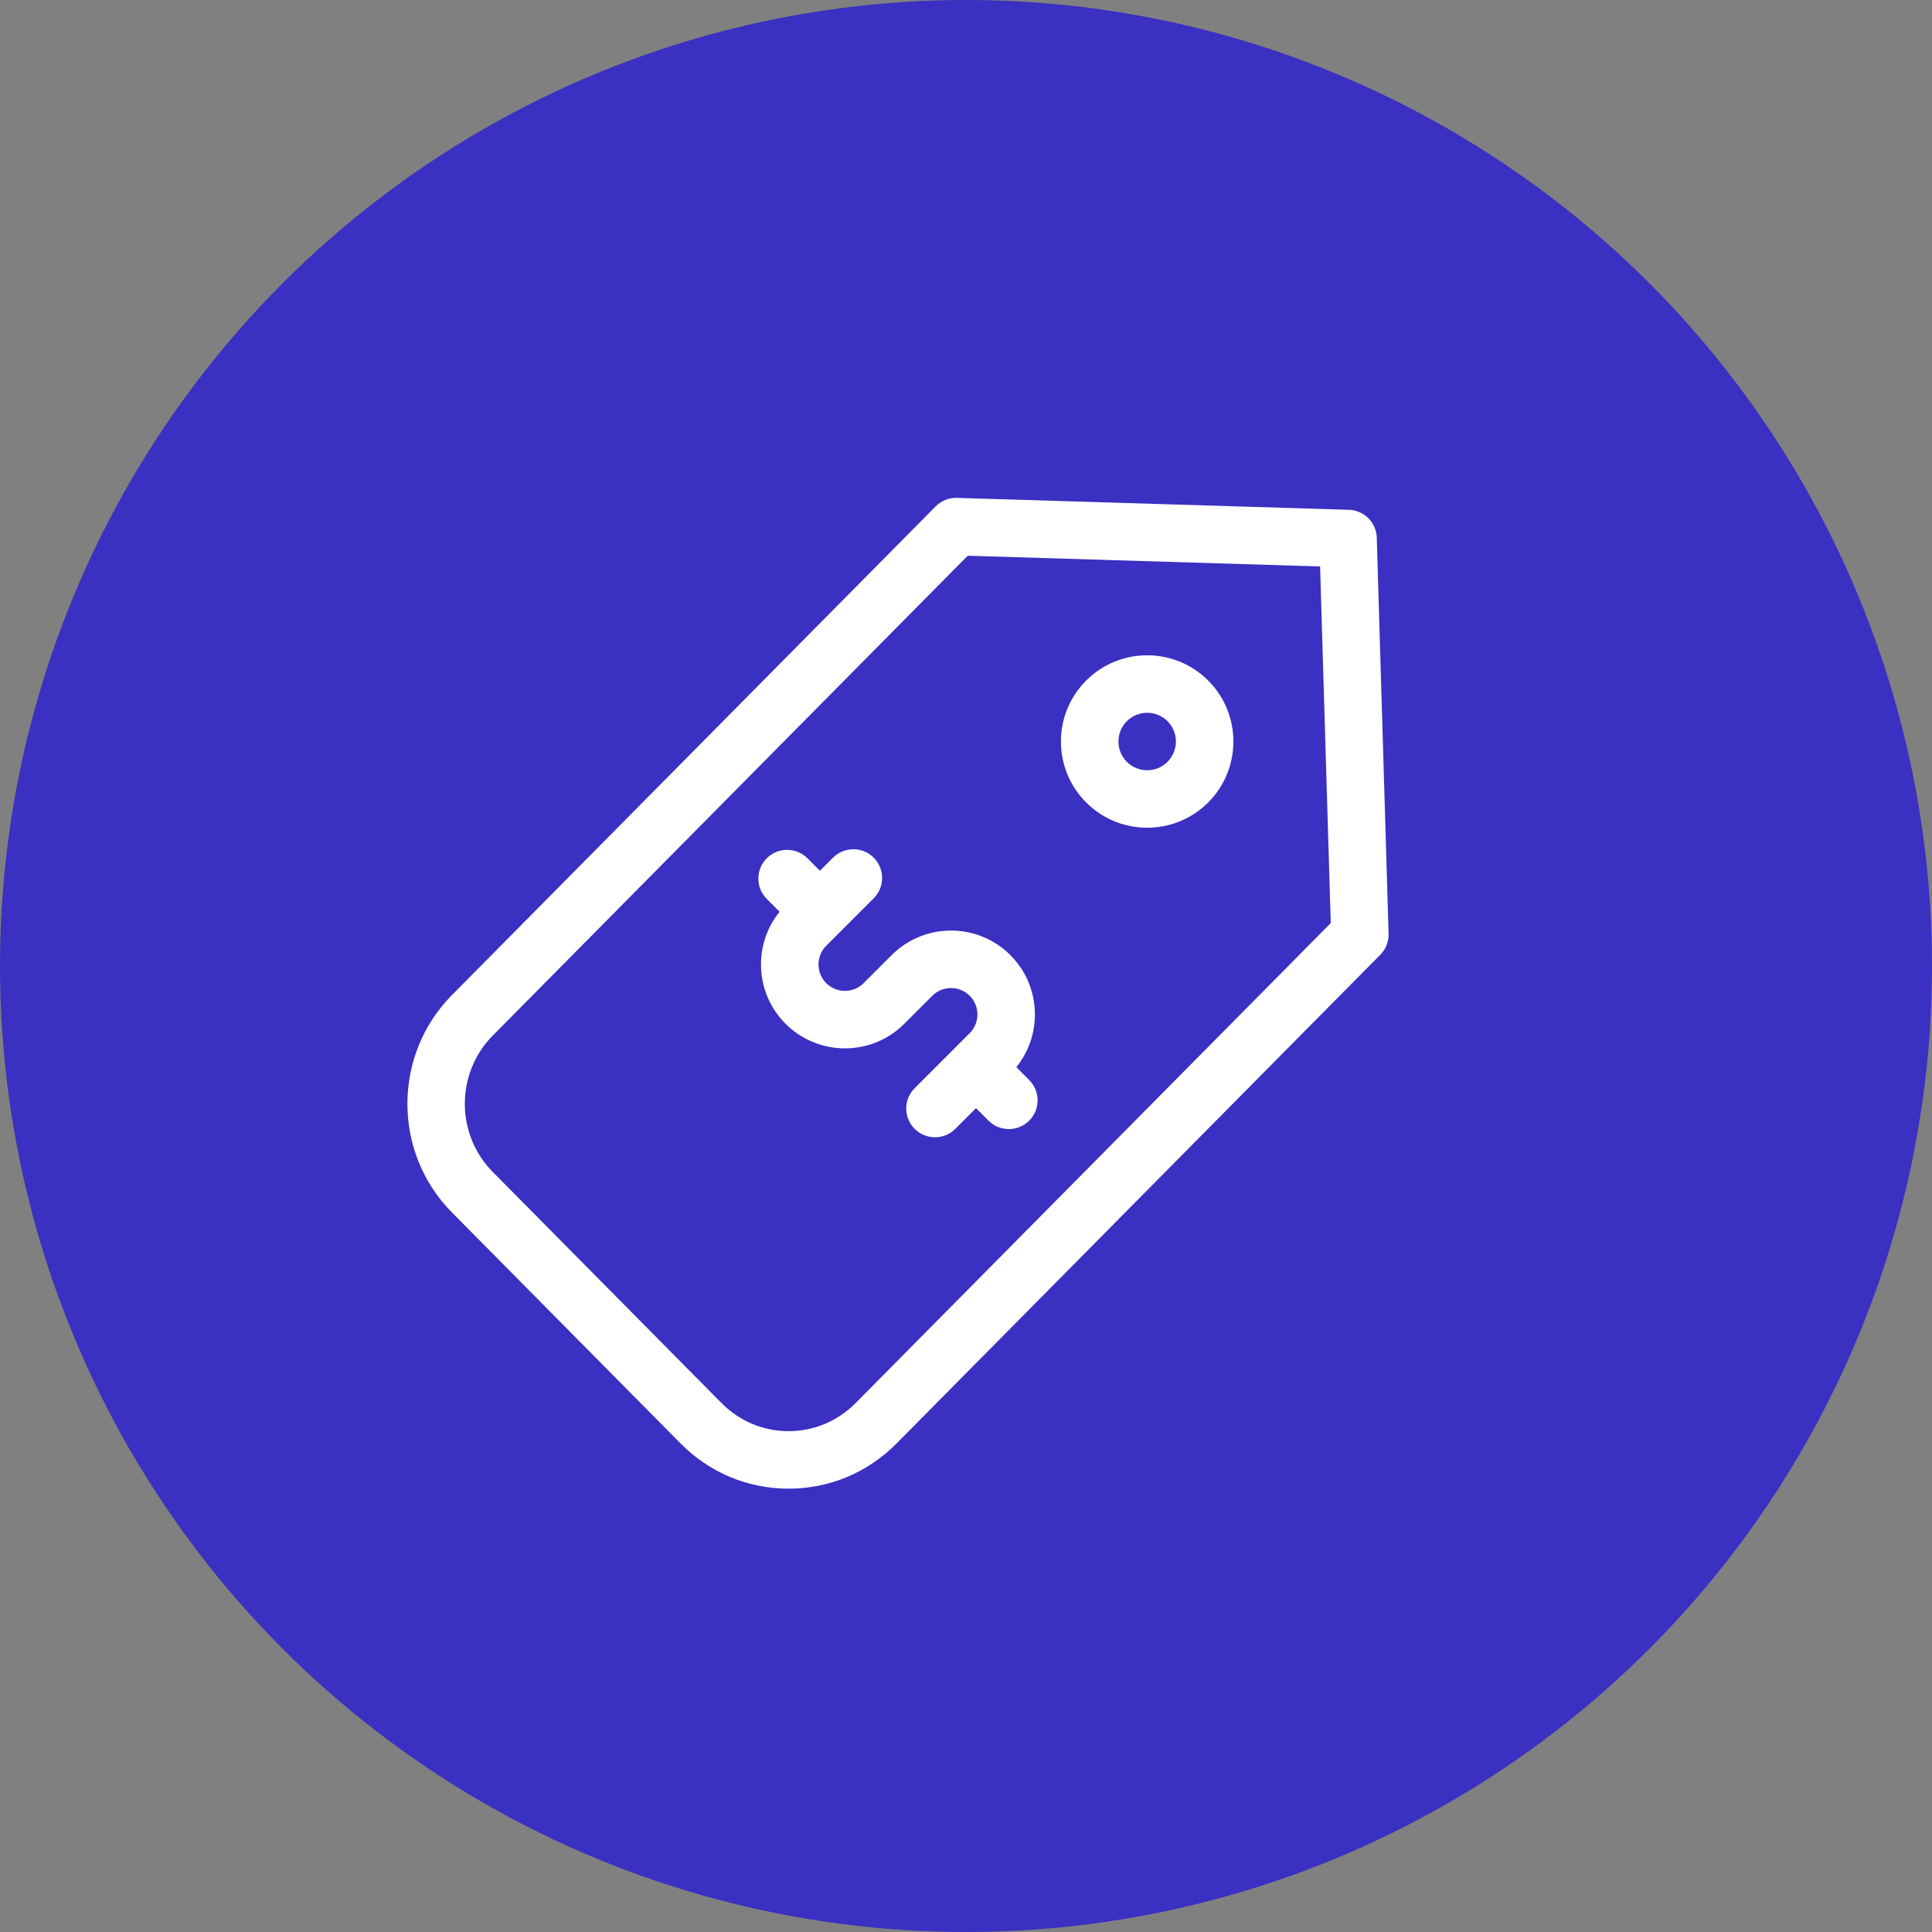 <svg width="64" height="64" viewBox="0 0 64 64" fill="none" xmlns="http://www.w3.org/2000/svg">
<rect x="0" y="0" width="64" height="64" fill="#808080" stroke="none"/>
<circle cx="32" cy="32" r="32" fill="#3A30C1"/>
<path d="M33.667 35.351C34.549 34.261 34.483 32.653 33.469 31.639C32.385 30.555 30.622 30.555 29.538 31.639L28.608 32.568C28.267 32.91 27.712 32.909 27.37 32.568C27.205 32.402 27.114 32.183 27.114 31.949C27.114 31.715 27.205 31.495 27.37 31.33L28.942 29.758C29.314 29.386 29.314 28.783 28.942 28.411C28.57 28.039 27.967 28.039 27.596 28.411L27.161 28.845L26.747 28.431C26.375 28.059 25.772 28.059 25.4 28.431C25.028 28.803 25.028 29.405 25.4 29.778L25.826 30.203C25.426 30.696 25.209 31.306 25.209 31.949C25.209 32.692 25.499 33.39 26.024 33.915C26.566 34.457 27.278 34.728 27.99 34.728C28.702 34.728 29.413 34.457 29.955 33.915L30.884 32.986C31.226 32.645 31.781 32.645 32.123 32.986C32.464 33.328 32.464 33.883 32.123 34.224L30.299 36.048C29.927 36.42 29.927 37.023 30.299 37.395C30.485 37.581 30.729 37.674 30.973 37.673C31.216 37.673 31.46 37.581 31.646 37.395L32.332 36.709L32.746 37.123C32.932 37.309 33.176 37.402 33.42 37.402C33.663 37.402 33.907 37.309 34.093 37.123C34.465 36.752 34.465 36.148 34.093 35.777L33.667 35.351Z" fill="white"/>
<path d="M35.981 22.543C35.442 23.083 35.145 23.8 35.145 24.563C35.145 25.326 35.442 26.044 35.981 26.583C36.538 27.14 37.27 27.419 38.002 27.419C38.733 27.419 39.465 27.14 40.022 26.583C41.136 25.469 41.136 23.657 40.022 22.543C38.908 21.429 37.095 21.429 35.981 22.543ZM38.675 25.237C38.304 25.608 37.7 25.608 37.328 25.237C36.957 24.865 36.957 24.261 37.328 23.89C37.7 23.519 38.304 23.519 38.675 23.89C39.046 24.261 39.046 24.865 38.675 25.237Z" fill="white"/>
<path d="M45.607 17.811C45.592 17.308 45.188 16.903 44.685 16.888L31.701 16.493C31.436 16.485 31.181 16.587 30.995 16.774L14.969 32.965C13.005 34.95 13.005 38.178 14.969 40.162L22.547 47.818C23.502 48.782 24.771 49.314 26.122 49.314C27.474 49.314 28.743 48.782 29.698 47.818L45.724 31.627C45.907 31.442 46.007 31.189 45.999 30.929L45.607 17.811ZM28.344 46.478C27.75 47.078 26.961 47.409 26.122 47.409C25.284 47.409 24.495 47.078 23.901 46.478L16.323 38.822C15.09 37.577 15.09 35.551 16.323 34.305L32.057 18.409L43.73 18.765L44.083 30.578L28.344 46.478Z" fill="white"/>
</svg>

